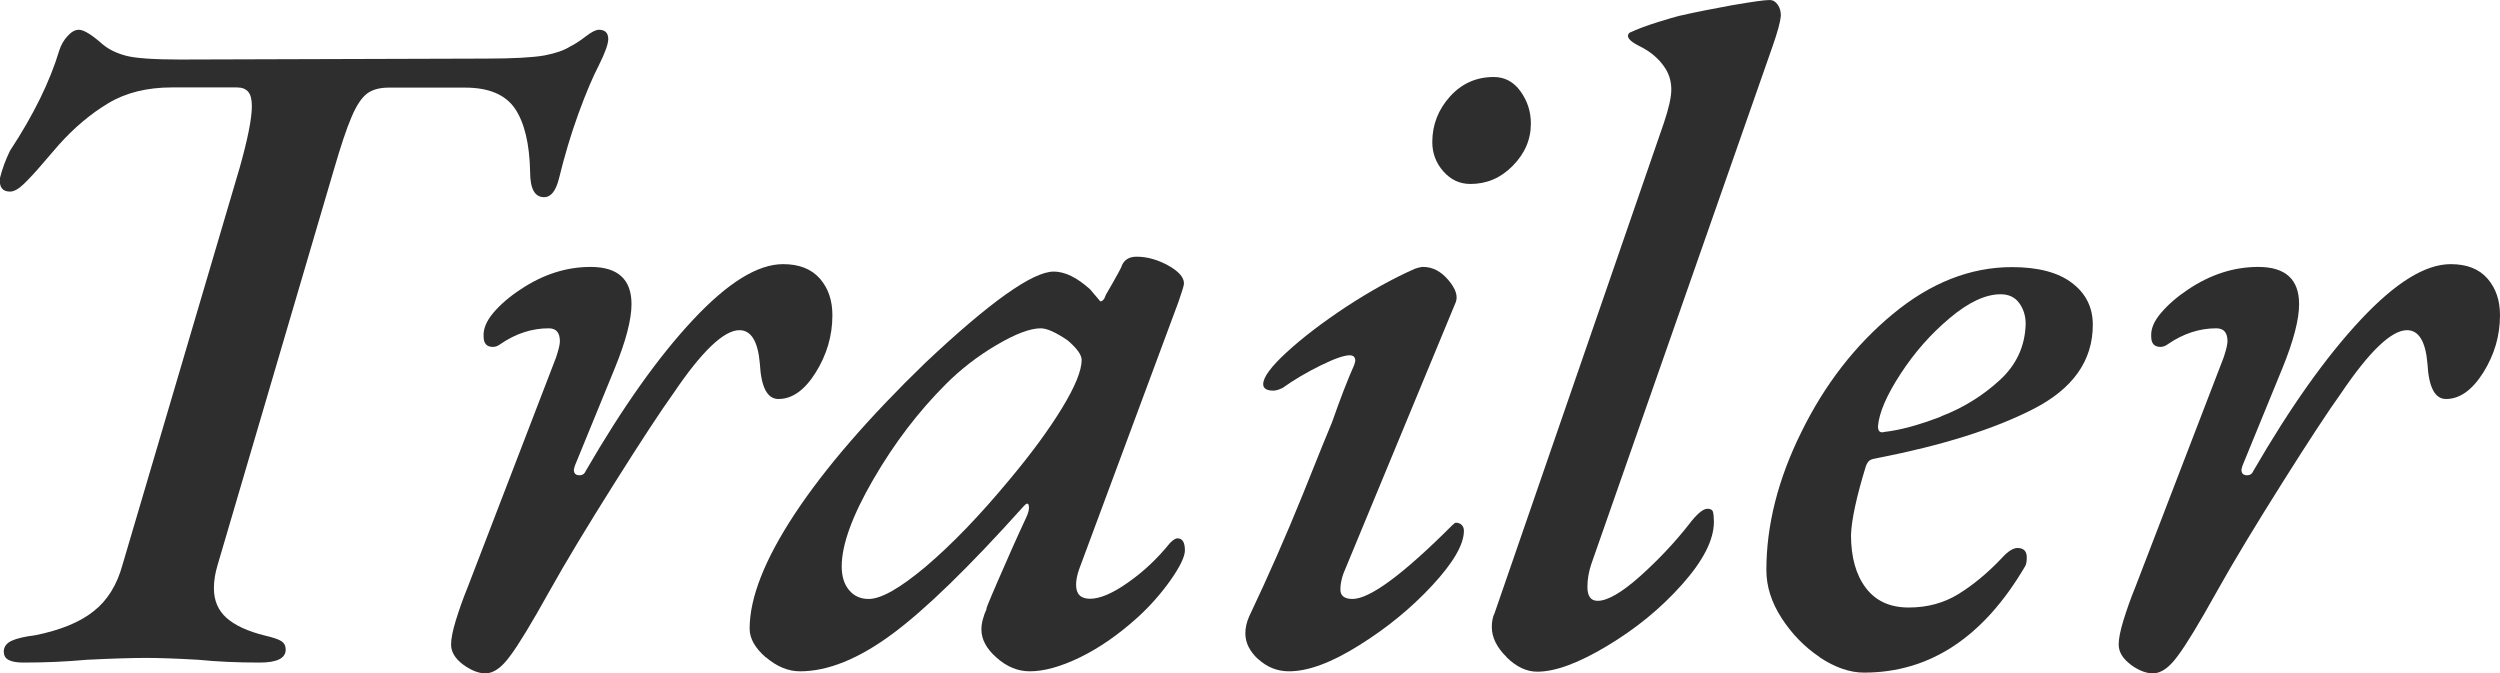 <?xml version="1.0" encoding="UTF-8"?>
<svg id="_レイヤー_2" data-name="レイヤー 2" xmlns="http://www.w3.org/2000/svg" width="134.4" height="36.2" viewBox="0 0 134.4 36.2">
  <defs>
    <style>
      .cls-1 {
        fill: #2e2e2e;
        stroke-width: 0px;
      }
    </style>
  </defs>
  <g id="_レイヤー_1-2" data-name="レイヤー 1">
    <path class="cls-1" d="m.2,35.05c0-.27.14-.47.42-.6s.71-.23,1.28-.3c1.33-.27,2.38-.69,3.12-1.28.75-.58,1.27-1.42,1.57-2.52l6.3-21.35c.43-1.53.65-2.63.65-3.3,0-.37-.07-.62-.2-.77-.13-.15-.33-.23-.6-.23h-3.5c-1.33,0-2.47.28-3.42.85s-1.84,1.32-2.67,2.25c-.2.23-.49.57-.88,1.02-.38.45-.72.81-1,1.08-.28.27-.53.4-.73.4-.4,0-.58-.23-.55-.7.13-.53.32-1.03.55-1.5,1.27-1.93,2.15-3.73,2.65-5.4.1-.3.25-.56.45-.77.2-.22.4-.33.6-.33.27,0,.7.27,1.3.8.33.27.75.47,1.25.6.5.13,1.47.2,2.9.2l16.4-.05c1.5,0,2.56-.06,3.18-.17.62-.12,1.07-.28,1.38-.48.27-.13.55-.32.85-.55.3-.23.53-.35.7-.35.33,0,.5.17.5.5,0,.27-.17.73-.5,1.4-.33.63-.7,1.5-1.1,2.6-.4,1.1-.75,2.27-1.05,3.5-.17.67-.43,1-.8,1-.5,0-.75-.45-.75-1.35-.03-1.53-.31-2.67-.82-3.42-.52-.75-1.41-1.12-2.68-1.12h-4.1c-.5,0-.89.11-1.18.33-.28.22-.56.63-.82,1.25-.27.62-.58,1.56-.95,2.83l-6.25,21.25c-.13.43-.2.85-.2,1.25,0,.67.23,1.2.68,1.6.45.4,1.14.72,2.07.95.43.1.73.2.88.3.15.1.23.25.23.45,0,.47-.47.7-1.4.7-1.2,0-2.3-.05-3.3-.15-1.2-.07-2.13-.1-2.8-.1-.73,0-1.8.03-3.2.1-1.1.1-2.23.15-3.4.15-.7,0-1.05-.18-1.05-.55Z"/>
    <path class="cls-1" d="m24.9,35.73c-.43-.32-.65-.68-.65-1.08,0-.3.08-.72.25-1.28.17-.55.38-1.16.65-1.82l4.75-12.35c.13-.4.2-.68.2-.85,0-.47-.2-.7-.6-.7-.9,0-1.77.28-2.6.85-.13.1-.27.15-.4.15-.33,0-.5-.18-.5-.55-.03-.4.14-.83.52-1.28.38-.45.88-.88,1.48-1.27,1.2-.8,2.45-1.2,3.75-1.2,1.47,0,2.2.67,2.2,2,0,.83-.3,1.98-.9,3.45l-2.15,5.25-.05.2c0,.2.1.3.3.3.17,0,.28-.08.35-.25,1.97-3.4,3.88-6.1,5.75-8.1,1.87-2,3.48-3,4.85-3,.87,0,1.52.26,1.98.78.45.52.67,1.17.67,1.97,0,1.1-.3,2.12-.9,3.08s-1.27,1.42-2,1.42c-.6,0-.93-.63-1-1.9-.1-1.2-.47-1.8-1.1-1.8-.83,0-2.02,1.13-3.55,3.4-.67.93-1.72,2.53-3.15,4.8-1.43,2.27-2.62,4.23-3.55,5.9-.93,1.67-1.62,2.81-2.08,3.42-.45.62-.89.93-1.32.93-.37,0-.77-.16-1.2-.47Z"/>
    <path class="cls-1" d="m41.18,35.35c-.58-.5-.88-1.02-.88-1.55,0-1.67.81-3.72,2.43-6.18,1.62-2.45,3.96-5.16,7.02-8.12,3.47-3.27,5.77-4.9,6.9-4.9.6,0,1.25.32,1.95.95l.55.65c.13,0,.23-.12.3-.35.6-1.03.88-1.55.85-1.55.13-.33.4-.5.8-.5.57,0,1.13.16,1.7.47.57.32.85.64.85.97,0,.1-.1.43-.3,1l-5.35,14.4c-.1.3-.15.57-.15.8,0,.5.25.75.75.75.53,0,1.22-.29,2.05-.88.83-.58,1.58-1.29,2.25-2.12.17-.17.3-.25.4-.25.27,0,.4.22.4.65,0,.33-.26.87-.77,1.6-.52.73-1.11,1.4-1.77,2-1.03.93-2.07,1.65-3.1,2.15-1.03.5-1.93.75-2.7.75-.63,0-1.23-.24-1.78-.73-.55-.48-.82-.99-.82-1.52,0-.33.1-.72.3-1.15-.13.23.06-.25.58-1.45.52-1.2,1.02-2.33,1.52-3.4.13-.27.18-.48.15-.65-.03-.17-.13-.15-.3.05-2.9,3.23-5.25,5.52-7.05,6.85-1.8,1.33-3.45,2-4.95,2-.63,0-1.24-.25-1.83-.75Zm8.6-4.9c1.38-1.17,2.89-2.73,4.52-4.7,1.17-1.4,2.1-2.67,2.8-3.82.7-1.15,1.05-2.01,1.05-2.58,0-.27-.25-.62-.75-1.05-.63-.43-1.12-.65-1.45-.65-.57,0-1.36.3-2.38.9-1.02.6-1.92,1.3-2.72,2.1-1.47,1.47-2.77,3.17-3.9,5.12-1.13,1.95-1.7,3.51-1.7,4.68,0,.53.13.96.4,1.28.27.32.62.47,1.05.47.67,0,1.69-.58,3.08-1.75Z"/>
    <path class="cls-1" d="m67.65,35.45c-.47-.43-.7-.9-.7-1.4,0-.3.07-.6.2-.9,1.03-2.17,1.99-4.35,2.88-6.55.88-2.2,1.41-3.5,1.58-3.9.43-1.23.83-2.27,1.2-3.1l.05-.2c0-.2-.1-.3-.3-.3-.3,0-.82.18-1.57.55-.75.37-1.43.77-2.03,1.2-.2.1-.37.15-.5.15-.37,0-.55-.12-.55-.35,0-.37.42-.94,1.27-1.72s1.91-1.59,3.18-2.43c1.27-.83,2.5-1.52,3.7-2.05.2-.07.35-.1.45-.1.5,0,.95.23,1.35.7s.53.87.4,1.2l-5.9,14.25c-.2.43-.3.83-.3,1.2,0,.33.22.5.65.5.93,0,2.72-1.32,5.35-3.95.1-.1.17-.15.2-.15.13,0,.24.04.32.12.08.08.12.19.12.32,0,.73-.57,1.71-1.7,2.93-1.13,1.22-2.44,2.29-3.93,3.22-1.48.93-2.74,1.4-3.77,1.4-.63,0-1.18-.22-1.65-.65Zm9.95-26.23c-.4-.45-.6-.98-.6-1.58,0-.93.32-1.75.95-2.45s1.42-1.05,2.35-1.05c.6,0,1.08.26,1.45.78.37.52.55,1.09.55,1.72,0,.87-.33,1.62-.98,2.28s-1.41.97-2.27.97c-.57,0-1.05-.22-1.45-.67Z"/>
    <path class="cls-1" d="m81,35.33c-.53-.52-.8-1.06-.8-1.62,0-.3.05-.55.15-.75l9.1-26.35c.27-.8.4-1.4.4-1.8s-.1-.77-.3-1.1c-.33-.53-.82-.95-1.45-1.25-.53-.27-.7-.5-.5-.7.43-.2.94-.39,1.52-.57s.96-.29,1.12-.33c.87-.2,1.83-.39,2.88-.58,1.05-.18,1.73-.28,2.02-.28.17,0,.31.08.43.25.12.17.17.37.17.6-.03.33-.18.88-.45,1.65l-9.75,27.85c-.13.4-.2.8-.2,1.2,0,.5.18.75.55.75.53,0,1.29-.44,2.28-1.32.98-.88,1.86-1.81,2.62-2.78.43-.57.77-.85,1-.85.17,0,.27.06.3.17.03.12.05.29.05.53,0,.97-.57,2.09-1.72,3.38s-2.49,2.38-4.03,3.3c-1.53.92-2.78,1.38-3.75,1.38-.57,0-1.12-.26-1.65-.78Z"/>
    <path class="cls-1" d="m97.83,35.33c-.82-.55-1.5-1.25-2.05-2.1-.55-.85-.82-1.71-.82-2.58,0-2.4.62-4.88,1.88-7.42,1.25-2.55,2.89-4.67,4.92-6.35,2.03-1.68,4.17-2.52,6.4-2.52,1.4,0,2.48.28,3.23.85.75.57,1.12,1.32,1.12,2.25,0,1.93-1.07,3.44-3.2,4.53s-4.92,1.96-8.35,2.63c-.2.03-.34.07-.43.12-.08.05-.16.16-.22.32-.5,1.63-.77,2.87-.8,3.7,0,1.2.27,2.15.8,2.85.53.7,1.3,1.05,2.3,1.05s1.89-.24,2.67-.72c.78-.48,1.56-1.12,2.33-1.93.33-.37.62-.55.85-.55.33,0,.5.17.5.5,0,.23-.03.4-.1.5-2.23,3.8-5.12,5.7-8.65,5.7-.77,0-1.56-.28-2.38-.82Zm6.53-12.95c1.17-.45,2.21-1.09,3.12-1.92.92-.83,1.39-1.85,1.42-3.05,0-.43-.12-.81-.35-1.12-.23-.32-.57-.47-1-.47-.8,0-1.71.42-2.72,1.27-1.02.85-1.9,1.85-2.65,3-.75,1.15-1.16,2.09-1.22,2.83,0,.27.12.37.35.3.87-.1,1.88-.38,3.05-.83Z"/>
    <path class="cls-1" d="m114.55,35.73c-.43-.32-.65-.68-.65-1.08,0-.3.08-.72.25-1.28.17-.55.38-1.16.65-1.82l4.75-12.35c.13-.4.2-.68.2-.85,0-.47-.2-.7-.6-.7-.9,0-1.77.28-2.6.85-.13.1-.27.15-.4.15-.33,0-.5-.18-.5-.55-.03-.4.14-.83.53-1.28.38-.45.88-.88,1.47-1.27,1.2-.8,2.45-1.2,3.75-1.2,1.47,0,2.2.67,2.2,2,0,.83-.3,1.98-.9,3.45l-2.15,5.25-.05.2c0,.2.1.3.3.3.17,0,.28-.08.35-.25,1.97-3.4,3.88-6.1,5.75-8.1,1.87-2,3.48-3,4.85-3,.87,0,1.53.26,1.98.78s.67,1.17.67,1.97c0,1.1-.3,2.12-.9,3.08-.6.95-1.27,1.42-2,1.42-.6,0-.93-.63-1-1.9-.1-1.2-.47-1.8-1.1-1.8-.83,0-2.02,1.13-3.55,3.4-.67.93-1.72,2.53-3.15,4.8-1.43,2.27-2.62,4.23-3.55,5.9-.93,1.67-1.62,2.81-2.08,3.42-.45.62-.89.93-1.33.93-.37,0-.77-.16-1.2-.47Z"/>
  </g>
</svg>